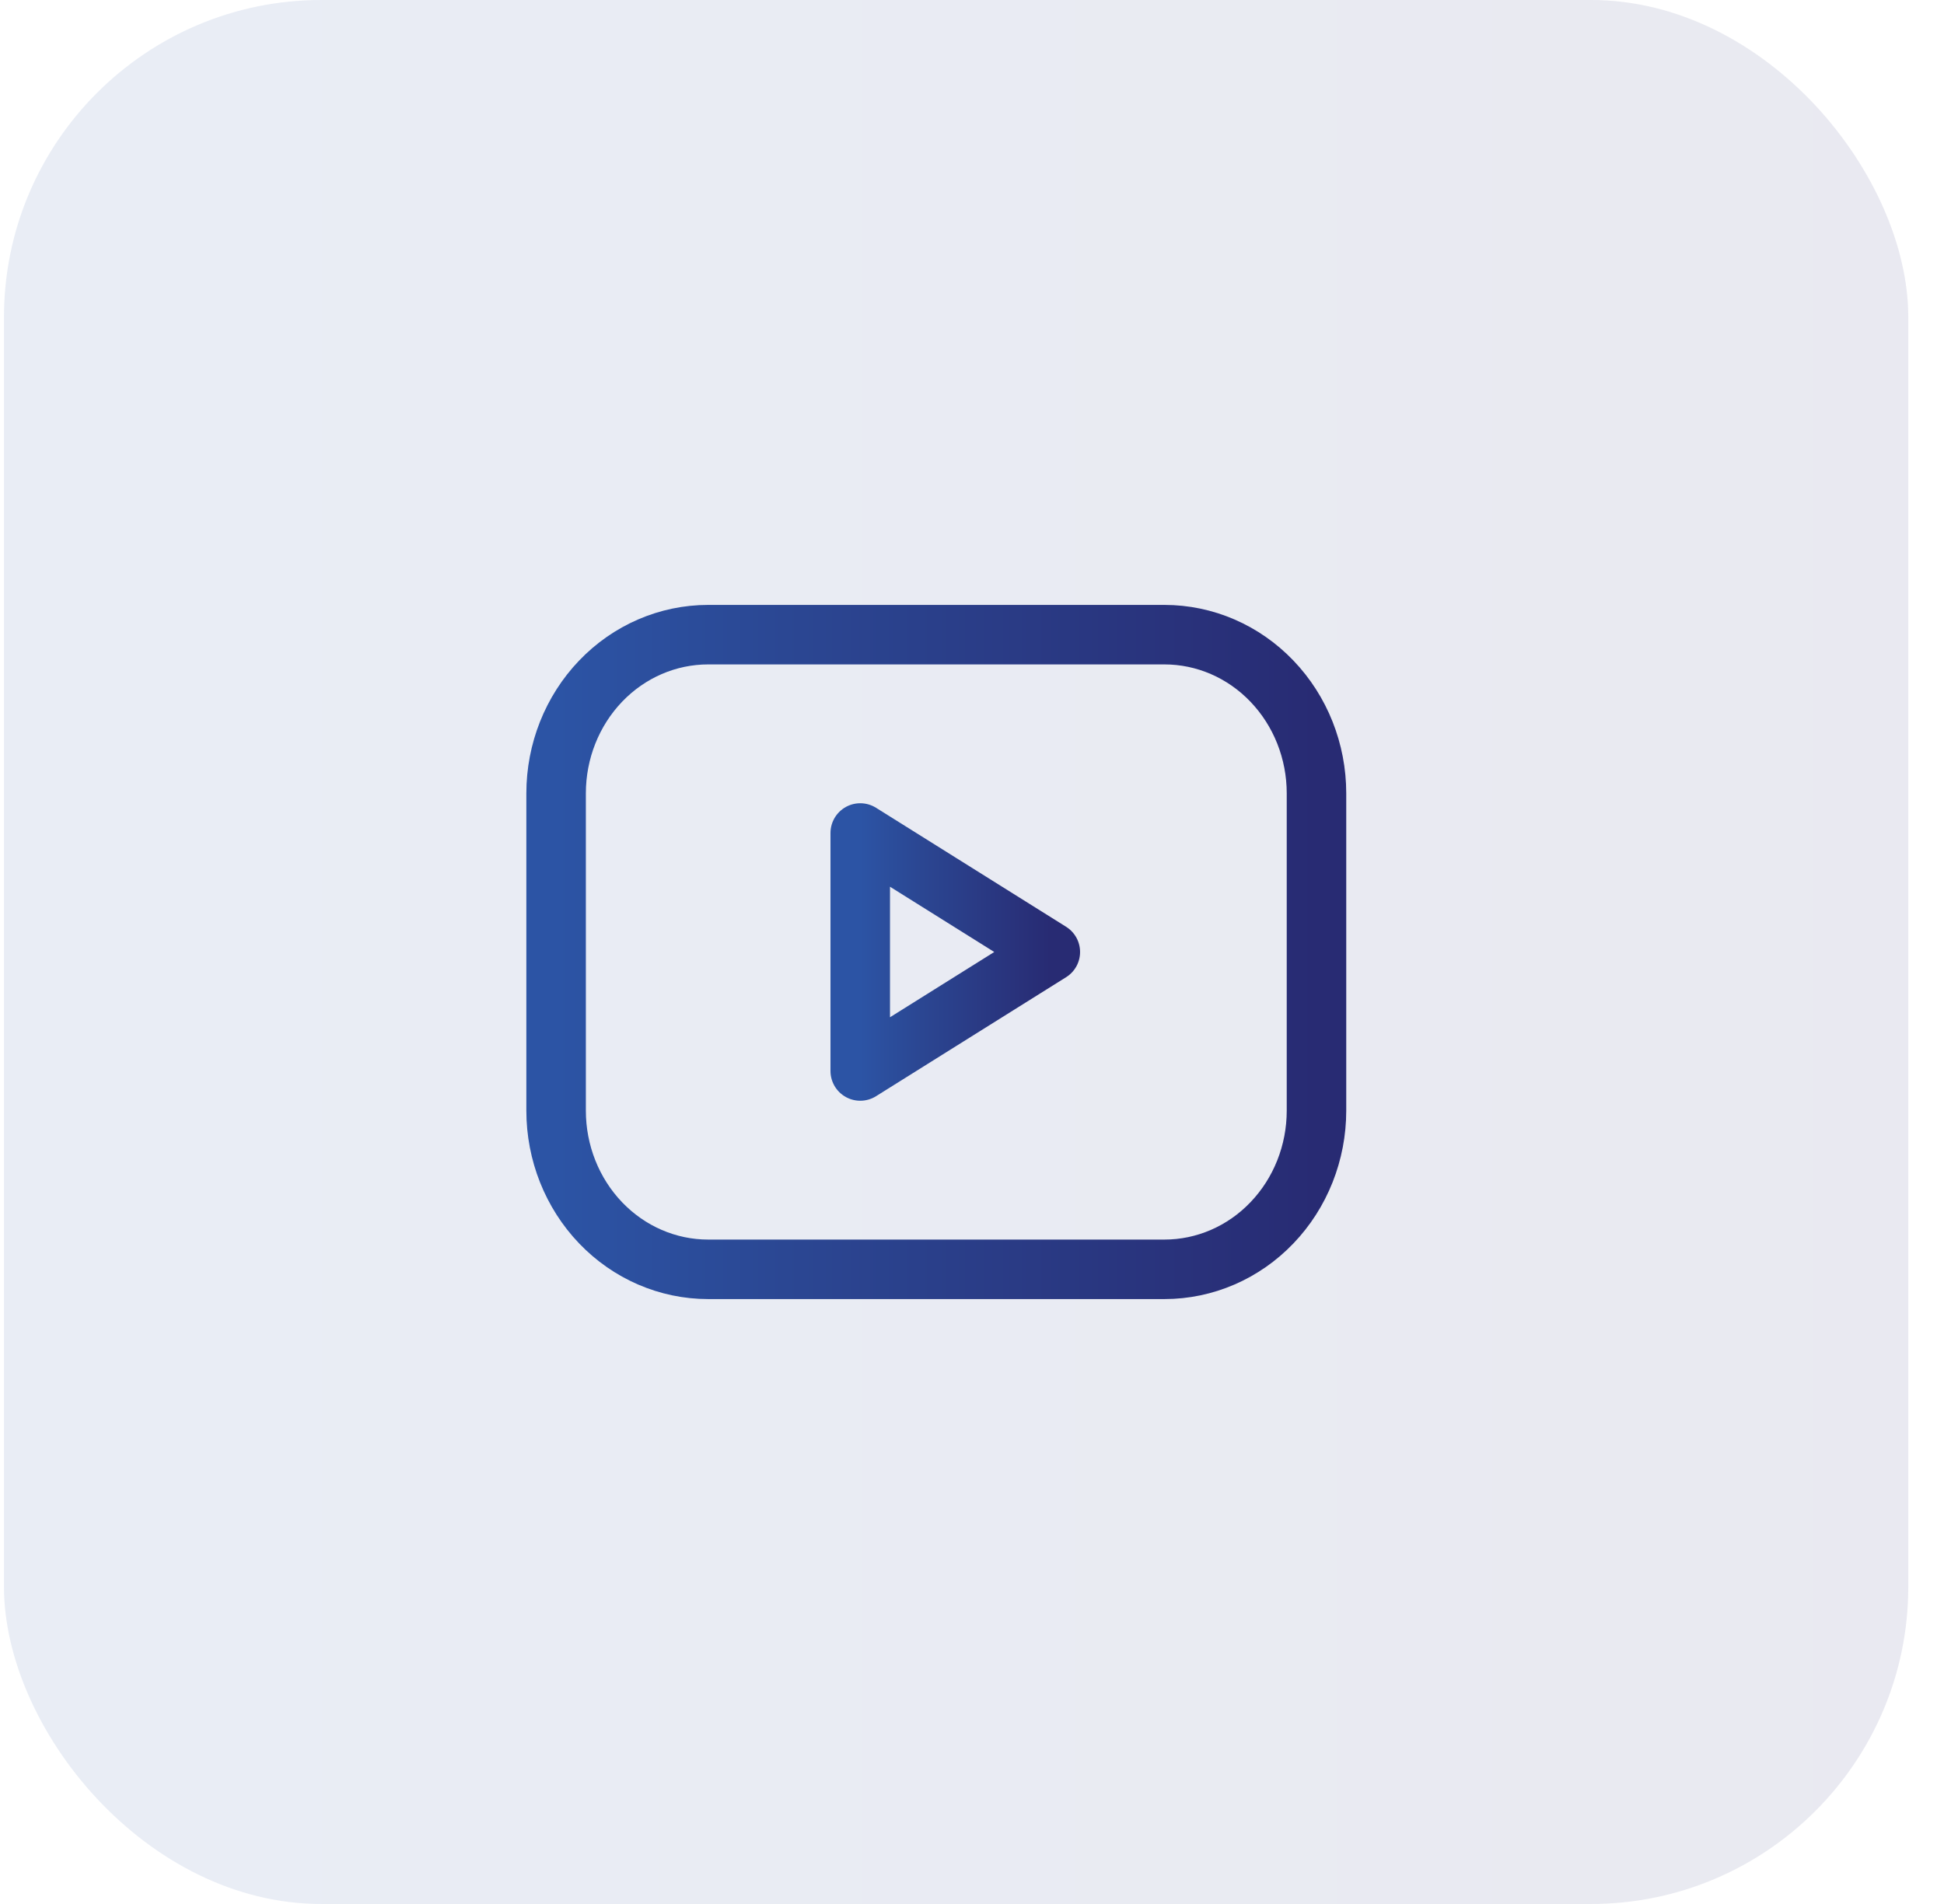 <svg width="49" height="48" viewBox="0 0 49 48" fill="none" xmlns="http://www.w3.org/2000/svg">
<rect x="0.1" width="48" height="48" rx="8" fill="url(#paint0_linear_436_5543)" fill-opacity="0.1"/>
<g clip-path="url(#clip0_436_5543)">
<path d="M14.017 20C14.017 18.939 14.421 17.922 15.139 17.172C15.858 16.421 16.833 16 17.85 16H29.35C30.367 16 31.342 16.421 32.06 17.172C32.779 17.922 33.183 18.939 33.183 20V28C33.183 29.061 32.779 30.078 32.06 30.828C31.342 31.579 30.367 32 29.35 32H17.85C16.833 32 15.858 31.579 15.139 30.828C14.421 30.078 14.017 29.061 14.017 28V20Z" stroke="url(#paint1_linear_436_5543)" stroke-width="1.5" stroke-linecap="round" stroke-linejoin="round"/>
<path d="M21.683 21L26.474 24L21.683 27V21Z" stroke="url(#paint2_linear_436_5543)" stroke-width="1.5" stroke-linecap="round" stroke-linejoin="round"/>
</g>
<defs>
<linearGradient id="paint0_linear_436_5543" x1="0.102" y1="24.004" x2="48.1" y2="24.004" gradientUnits="userSpaceOnUse">
<stop stop-color="#2C54A5"/>
<stop offset="0.3" stop-color="#2B4793"/>
<stop offset="1" stop-color="#282B73"/>
</linearGradient>
<linearGradient id="paint1_linear_436_5543" x1="14.018" y1="24.001" x2="33.183" y2="24.001" gradientUnits="userSpaceOnUse">
<stop stop-color="#2C54A5"/>
<stop offset="0.3" stop-color="#2B4793"/>
<stop offset="1" stop-color="#282B73"/>
</linearGradient>
<linearGradient id="paint2_linear_436_5543" x1="21.683" y1="24" x2="26.474" y2="24" gradientUnits="userSpaceOnUse">
<stop stop-color="#2C54A5"/>
<stop offset="0.3" stop-color="#2B4793"/>
<stop offset="1" stop-color="#282B73"/>
</linearGradient>
<clipPath id="clip0_436_5543">
<rect width="23" height="24" fill="white" transform="translate(12.1 12)"/>
</clipPath>
</defs>
</svg>
